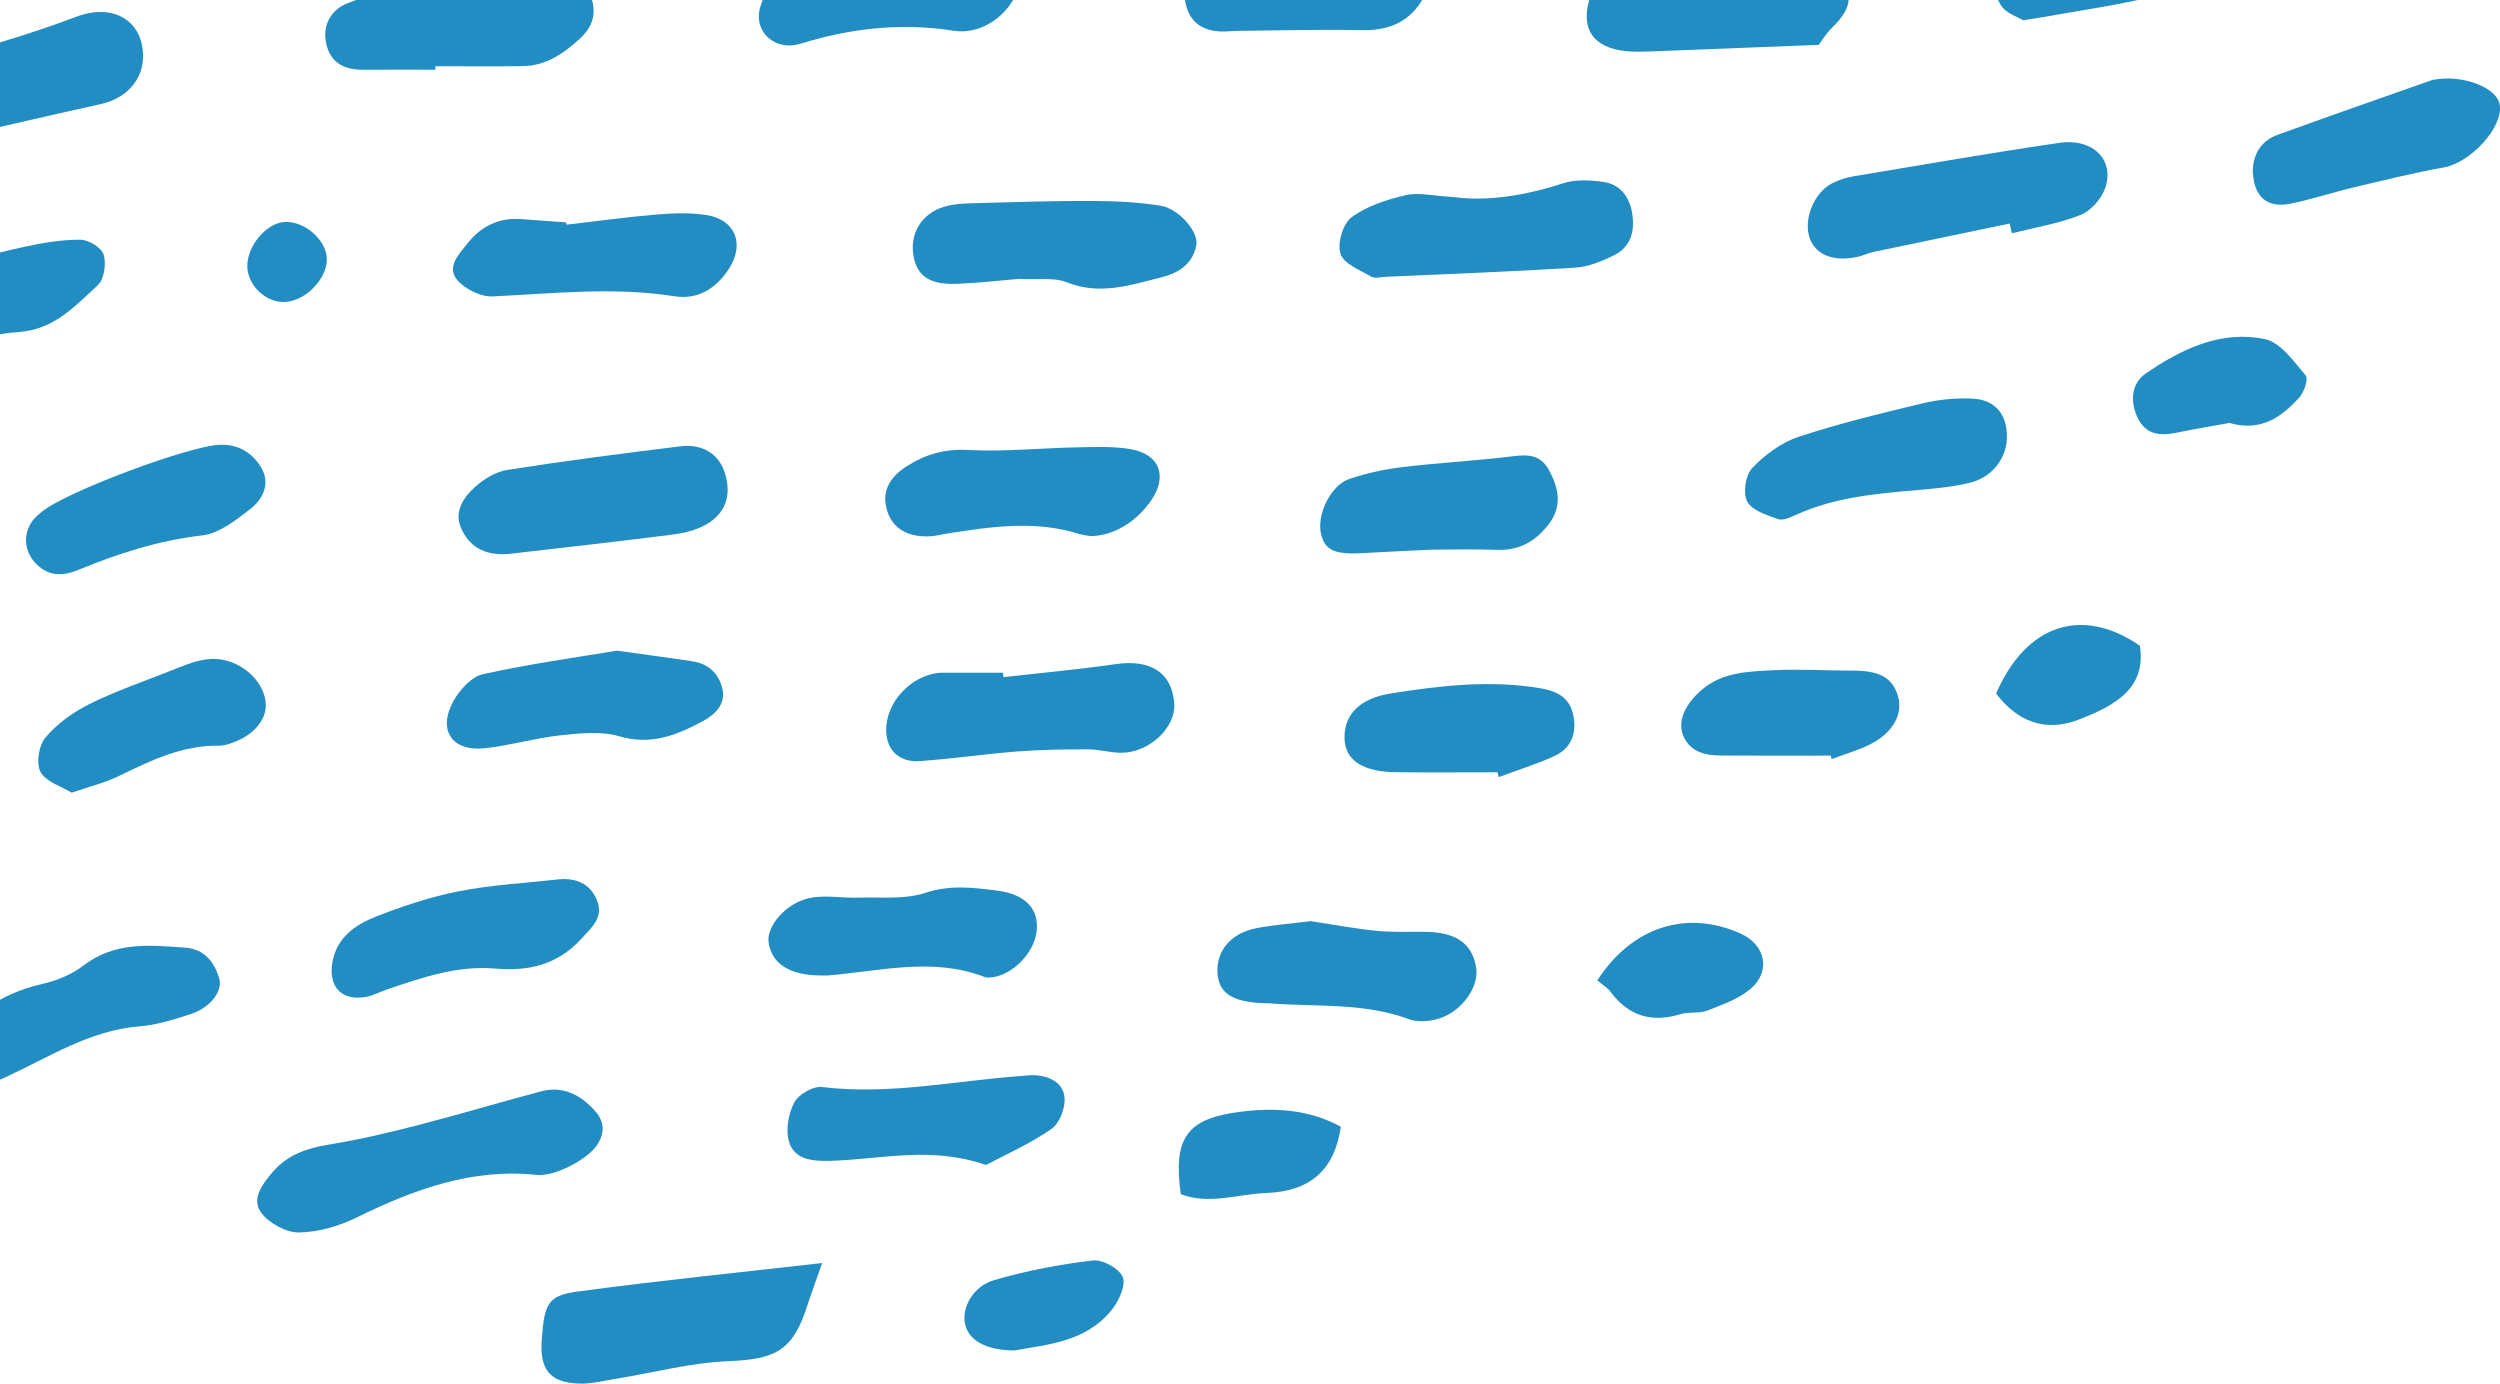 <svg xmlns="http://www.w3.org/2000/svg" xmlns:xlink="http://www.w3.org/1999/xlink" width="462.881" height="256.182" viewBox="400 0 231.44 128.091"><defs><clipPath id="clip-b065b404"><rect x="0" y="0" width="355.6" height="192"/></clipPath><clipPath id="clip-b065b404"><rect x="0" y="0" width="355.6" height="192"/></clipPath></defs><g transform="matrix(1,0,0,1,400,0)"><g transform="matrix(1,0,0,1,-0,0)" clip-path="url(#clip-b065b404)"><path d="M 225.87 162.504 C 220.257 162.724 215.359 162.921 210.46 163.104 C 209.641 163.134 208.811 163.17 207.999 163.083 C 204.891 162.754 203.705 160.891 204.768 157.906 C 205.113 156.936 205.749 156.071 206.345 154.988 C 205.308 152.921 203.232 152.003 201.326 150.956 C 198.74 149.536 196.998 147.551 196.231 144.389 C 197.956 144.394 198.723 145.536 199.52 146.392 C 203.566 150.74 209.22 152.447 214.211 155.177 C 215.762 156.024 218.287 155.168 220.352 154.963 C 221.387 154.86 222.379 154.382 223.414 154.223 C 225.521 153.899 227.058 154.897 228.141 156.604 C 229.255 158.359 228.36 159.68 227.093 160.926 C 226.524 161.485 226.104 162.196 225.87 162.504" transform="matrix(1,0,0,1,-57.498,-158.35)" fill="#218dc3" fill-rule="evenodd"/><path d="M 107.227 267.124 C 101.209 266.468 95.825 268.459 90.525 271.056 C 88.888 271.858 86.97 272.423 85.172 272.446 C 83.985 272.462 82.406 271.598 81.681 270.622 C 80.744 269.364 81.754 268.005 82.713 266.881 C 84.096 265.259 85.881 264.648 87.929 264.315 C 90.674 263.869 93.395 263.232 96.09 262.538 C 99.936 261.549 103.741 260.405 107.579 259.385 C 109.625 258.842 111.256 259.712 112.586 261.2 C 113.477 262.196 113.511 263.292 112.73 264.408 C 111.807 265.729 108.889 267.254 107.227 267.124" transform="matrix(1,0,0,1,-57.498,-158.35)" fill="#218dc3" fill-rule="evenodd"/><path d="M 44.862 194.207 C 42.686 194.167 40.981 192.995 40.526 191.517 C 39.985 189.762 40.418 188.325 41.915 187.156 C 44.371 185.24 47.053 183.986 50.163 183.44 C 53.381 182.874 56.524 181.893 59.723 181.204 C 61.433 180.836 63.193 180.53 64.928 180.541 C 65.69 180.546 66.897 181.275 67.095 181.921 C 67.352 182.762 67.14 184.216 66.543 184.761 C 64.433 186.683 62.536 188.86 59.206 189.09 C 55.44 189.351 51.938 190.856 48.615 192.725 C 47.307 193.461 45.801 193.846 44.862 194.207" transform="matrix(1,0,0,1,-57.498,-158.35)" fill="#218dc3" fill-rule="evenodd"/><path d="M 133.607 275.277 C 133.06 276.844 132.598 278.1 132.183 279.371 C 130.87 283.389 129.282 284.188 124.944 284.36 C 121.47 284.498 118.028 285.423 114.57 285.983 C 113.419 286.169 112.255 286.475 111.107 286.438 C 108.405 286.35 107.446 285.139 107.65 282.37 C 107.897 279.036 108.207 278.289 110.962 277.917 C 118.466 276.904 126.005 276.145 133.607 275.277" transform="matrix(1,0,0,1,-57.498,-158.35)" fill="#218dc3" fill-rule="evenodd"/><path d="M 192.183 176.603 C 195.148 177.005 198.681 176.469 202.19 175.321 C 203.338 174.946 204.713 175.015 205.939 175.193 C 207.484 175.417 208.349 176.562 208.597 178.085 C 208.862 179.715 208.495 181.2 206.928 181.977 C 205.804 182.535 204.544 183.053 203.316 183.13 C 197.49 183.498 191.654 183.708 185.821 183.971 C 185.355 183.992 184.786 184.161 184.44 183.96 C 183.395 183.351 181.894 182.77 181.594 181.847 C 181.283 180.889 181.813 179.061 182.609 178.472 C 184.028 177.423 185.879 176.827 187.637 176.417 C 188.84 176.137 190.191 176.492 192.183 176.603" transform="matrix(1,0,0,1,-57.498,-158.35)" fill="#218dc3" fill-rule="evenodd"/><path d="M 243.545 179.043 C 239.33 179.92 235.113 180.792 230.9 181.68 C 230.444 181.776 230.014 181.998 229.559 182.104 C 227.336 182.623 225.641 181.996 225.056 180.459 C 224.405 178.748 225.375 176.221 227.101 175.322 C 227.715 175.003 228.413 174.787 229.097 174.673 C 235.448 173.61 241.793 172.499 248.164 171.574 C 251.288 171.121 253.311 173.205 252.37 175.808 C 252.014 176.793 251.041 177.883 250.087 178.258 C 248.065 179.054 245.87 179.411 243.747 179.948 C 243.679 179.647 243.612 179.345 243.545 179.043" transform="matrix(1,0,0,1,-57.498,-158.35)" fill="#218dc3" fill-rule="evenodd"/><path d="M 70.738 163.668 C 70.692 165.838 69.107 167.483 66.831 167.984 C 61.482 169.161 56.15 170.42 50.812 171.652 C 50.357 171.756 49.919 171.955 49.459 172.017 C 48.15 172.193 46.812 172.263 46.014 170.933 C 45.166 169.522 44.915 167.922 46.171 166.715 C 47.302 165.627 48.675 164.388 50.117 164.101 C 55.072 163.115 59.849 161.667 64.572 159.896 C 68.099 158.573 70.806 160.374 70.738 163.668" transform="matrix(1,0,0,1,-57.498,-158.35)" fill="#218dc3" fill-rule="evenodd"/><path d="M 150.401 221.035 C 153.862 220.641 157.334 220.326 160.78 219.832 C 164.023 219.368 165.99 220.605 166.205 223.472 C 166.37 225.662 163.951 227.999 161.359 228.038 C 160.316 228.054 159.268 227.721 158.223 227.721 C 156.033 227.719 153.837 227.751 151.656 227.919 C 148.644 228.152 145.648 228.602 142.635 228.809 C 140.547 228.953 139.366 227.564 139.56 225.489 C 139.784 223.091 141.949 220.911 144.375 220.647 C 144.607 220.621 144.843 220.63 145.077 220.63 C 146.833 220.628 148.589 220.629 150.345 220.629 C 150.363 220.764 150.382 220.9 150.401 221.035" transform="matrix(1,0,0,1,-57.498,-158.35)" fill="#218dc3" fill-rule="evenodd"/><path d="M 151.807 184.168 C 150.287 184.295 148.195 184.539 146.096 184.625 C 143.619 184.727 142.437 183.933 142.084 182.144 C 141.677 180.085 142.725 178.166 144.86 177.501 C 145.937 177.165 147.141 177.179 148.291 177.145 C 151.769 177.045 155.249 176.935 158.728 176.955 C 160.816 176.967 162.928 177.065 164.983 177.404 C 166.639 177.677 168.471 179.826 168.252 181.026 C 167.948 182.701 166.697 183.593 165.13 183.989 C 162.203 184.731 159.327 185.726 156.219 184.47 C 155.092 184.014 153.677 184.269 151.807 184.168" transform="matrix(1,0,0,1,-57.498,-158.35)" fill="#218dc3" fill-rule="evenodd"/><path d="M 158.466 207.981 C 158.252 207.94 157.78 207.897 157.337 207.76 C 153.292 206.51 149.248 207.102 145.203 207.74 C 144.626 207.831 144.051 207.991 143.473 208.006 C 141.423 208.057 140.113 207.222 139.624 205.618 C 139.128 203.992 139.693 202.617 141.464 201.495 C 143.17 200.414 144.95 199.891 147.098 200.006 C 150.461 200.186 153.852 199.829 157.232 199.762 C 158.865 199.73 160.531 199.656 162.129 199.924 C 164.919 200.391 165.645 202.511 163.961 204.832 C 162.584 206.729 160.539 207.957 158.466 207.981" transform="matrix(1,0,0,1,-57.498,-158.35)" fill="#218dc3" fill-rule="evenodd"/><path d="M 104.508 209.637 C 102.179 209.798 100.878 208.826 100.173 207.214 C 99.516 205.71 100.404 204.4 101.443 203.459 C 102.27 202.708 103.393 202.02 104.471 201.851 C 109.788 201.017 115.128 200.323 120.472 199.67 C 122.577 199.413 124.05 200.398 124.602 202.135 C 125.253 204.186 124.689 205.907 122.794 206.946 C 121.898 207.437 120.821 207.706 119.795 207.837 C 114.911 208.46 110.017 209.002 105.126 209.571 C 104.776 209.612 104.425 209.646 104.508 209.637" transform="matrix(1,0,0,1,-57.498,-158.35)" fill="#218dc3" fill-rule="evenodd"/><path d="M 114.606 218.585 C 117.489 218.989 119.58 219.258 121.662 219.583 C 123.082 219.804 124.025 220.717 124.361 222.047 C 124.744 223.565 123.651 224.526 122.53 225.13 C 120.15 226.413 117.751 227.371 114.829 226.512 C 113.119 226.009 111.127 226.237 109.293 226.434 C 106.97 226.683 104.694 227.376 102.37 227.62 C 99.317 227.94 97.977 225.913 99.494 223.216 C 100.073 222.186 101.163 220.99 102.215 220.759 C 106.544 219.808 110.948 219.199 114.606 218.585" transform="matrix(1,0,0,1,-57.498,-158.35)" fill="#218dc3" fill-rule="evenodd"/><path d="M 97.808 164.804 C 95.587 164.804 93.365 164.795 91.144 164.807 C 89.451 164.816 88.146 164.25 87.713 162.461 C 87.288 160.706 88.164 159.267 89.576 158.689 C 91.587 157.867 93.794 157.335 95.961 157.116 C 99.785 156.728 103.643 156.672 107.486 156.468 C 107.952 156.443 108.419 156.285 108.877 156.315 C 110.295 156.406 111.724 156.515 112.263 158.213 C 112.745 159.735 112.293 160.917 111.13 161.975 C 109.617 163.352 107.991 164.447 105.87 164.474 C 103.183 164.508 100.496 164.482 97.808 164.482 L 97.808 164.804 Z" transform="matrix(1,0,0,1,-57.498,-158.35)" fill="#218dc3" fill-rule="evenodd"/><path d="M 109.052 239.774 C 110.719 239.559 112.143 240.111 112.772 241.716 C 113.376 243.254 112.335 244.158 111.3 245.28 C 109.063 247.704 106.374 248.278 103.351 248.017 C 99.839 247.713 96.628 248.835 93.398 249.92 C 92.732 250.144 92.096 250.503 91.415 250.631 C 89.112 251.064 87.838 249.685 88.288 247.342 C 88.72 245.1 90.418 243.952 92.267 243.221 C 94.766 242.232 97.36 241.377 99.991 240.857 C 102.966 240.269 106.028 240.116 109.052 239.774" transform="matrix(1,0,0,1,-57.498,-158.35)" fill="#218dc3" fill-rule="evenodd"/><path d="M 243.285 198.974 C 243.214 200.795 241.927 202.516 239.934 203.022 C 238.357 203.422 236.704 203.57 235.074 203.712 C 231.212 204.047 227.358 204.37 223.761 206.015 C 223.242 206.252 222.55 206.567 222.097 206.405 C 221.055 206.03 219.685 205.608 219.25 204.783 C 218.84 204.006 219.085 202.333 219.704 201.684 C 220.872 200.459 222.395 199.323 223.985 198.796 C 227.751 197.548 231.628 196.614 235.492 195.688 C 236.957 195.337 238.516 195.192 240.021 195.246 C 242.236 195.325 243.369 196.75 243.285 198.974" transform="matrix(1,0,0,1,-57.498,-158.35)" fill="#218dc3" fill-rule="evenodd"/><path d="M 134.117 248.654 C 133.882 248.654 133.648 248.656 133.413 248.654 C 130.567 248.629 128.897 247.539 128.647 245.543 C 128.466 244.1 130.232 241.96 132.422 241.492 C 133.863 241.184 135.429 241.498 136.936 241.449 C 139.025 241.38 141.251 241.646 143.164 241.007 C 145.44 240.247 147.562 240.516 149.744 240.788 C 152.428 241.122 153.675 242.47 153.471 244.522 C 153.26 246.641 151.057 248.8 149.054 248.847 C 148.937 248.849 148.81 248.857 148.705 248.816 C 143.863 246.925 138.984 248.264 134.117 248.654" transform="matrix(1,0,0,1,-57.498,-158.35)" fill="#218dc3" fill-rule="evenodd"/><path d="M 178.838 243.626 C 180.746 243.914 182.826 244.306 184.923 244.52 C 186.436 244.675 187.974 244.594 189.501 244.616 C 192.308 244.656 193.794 245.711 194.154 247.923 C 194.466 249.838 192.63 252.244 190.336 252.749 C 189.565 252.919 188.638 252.966 187.92 252.699 C 183.742 251.145 179.361 251.58 175.06 251.237 C 174.826 251.219 174.59 251.228 174.355 251.217 C 171.534 251.084 170.318 250.262 170.208 248.416 C 170.089 246.389 171.434 244.746 173.775 244.286 C 175.383 243.97 177.03 243.854 178.838 243.626" transform="matrix(1,0,0,1,-57.498,-158.35)" fill="#218dc3" fill-rule="evenodd"/><path d="M 109.942 179.15 C 112.735 178.826 115.522 178.441 118.322 178.204 C 119.828 178.076 121.382 178.03 122.867 178.253 C 125.548 178.656 126.472 180.902 124.996 183.209 C 123.828 185.034 122.109 186.124 119.939 185.779 C 114.314 184.884 108.725 185.529 103.112 185.791 C 102.018 185.842 100.551 185.126 99.832 184.276 C 98.805 183.065 99.983 181.881 100.781 180.877 C 102.031 179.306 103.653 178.487 105.699 178.631 C 107.106 178.729 108.512 178.836 109.919 178.94 C 109.926 179.01 109.934 179.08 109.942 179.15" transform="matrix(1,0,0,1,-57.498,-158.35)" fill="#218dc3" fill-rule="evenodd"/><path d="M 51.848 255.842 C 54.458 252.581 57.445 250.325 61.416 249.439 C 62.757 249.139 64.155 248.558 65.236 247.727 C 68.134 245.5 71.382 245.845 74.646 246.08 C 76.416 246.208 77.346 247.405 77.795 248.95 C 78.138 250.129 76.93 251.655 75.181 252.219 C 73.629 252.72 72.029 253.238 70.42 253.365 C 65.819 253.728 62.056 256.211 58.053 258.053 C 54.999 259.459 54.004 259.249 51.848 255.842" transform="matrix(1,0,0,1,-57.498,-158.35)" fill="#218dc3" fill-rule="evenodd"/><path d="M 148.779 266.198 C 143.625 264.416 138.971 265.7 134.325 265.816 C 132.741 265.855 131.015 265.734 130.531 264.01 C 130.223 262.914 130.49 261.426 131.037 260.399 C 131.432 259.657 132.772 258.884 133.585 258.982 C 139.832 259.743 145.935 258.399 152.096 257.956 C 152.446 257.93 152.796 257.875 153.145 257.884 C 154.568 257.919 155.887 258.522 156.044 259.913 C 156.151 260.865 155.6 262.332 154.846 262.856 C 152.876 264.228 150.634 265.21 148.779 266.198" transform="matrix(1,0,0,1,-57.498,-158.35)" fill="#218dc3" fill-rule="evenodd"/><path d="M 143.681 153.663 C 145.434 153.663 147.188 153.62 148.939 153.673 C 151.604 153.755 152.655 155.551 151.494 157.956 C 150.463 160.091 148.088 161.559 145.805 161.199 C 141.203 160.471 136.718 160.905 132.279 162.195 C 131.721 162.357 131.143 162.566 130.577 162.56 C 128.603 162.54 127.31 160.865 127.884 158.988 C 128.494 157 129.564 155.358 131.868 155.034 C 135.791 154.483 139.715 153.945 143.638 153.401 C 143.653 153.488 143.667 153.576 143.681 153.663" transform="matrix(1,0,0,1,-57.498,-158.35)" fill="#218dc3" fill-rule="evenodd"/><path d="M 190.052 209.235 C 187.57 209.358 185.7 209.434 183.832 209.547 C 181.103 209.713 180.192 209.339 179.808 207.837 C 179.347 206.035 180.676 203.253 182.468 202.666 C 184.01 202.16 185.627 201.799 187.239 201.604 C 190.468 201.213 193.722 201.03 196.955 200.659 C 198.51 200.481 199.976 200.152 200.919 201.908 C 202.015 203.953 202.001 205.541 200.686 207.12 C 199.501 208.543 198.036 209.327 196.104 209.254 C 193.886 209.171 191.663 209.235 190.052 209.235" transform="matrix(1,0,0,1,-57.498,-158.35)" fill="#218dc3" fill-rule="evenodd"/><path d="M 266.054 174.224 C 266.066 172.752 266.718 171.424 268.336 170.836 C 273.055 169.12 277.799 167.473 282.534 165.801 C 282.643 165.762 282.759 165.738 282.874 165.718 C 285.501 165.248 288.638 166.446 288.909 168.023 C 289.271 170.129 286.211 173.414 283.727 173.854 C 280.883 174.356 278.072 175.064 275.259 175.732 C 273.331 176.19 271.443 176.831 269.501 177.213 C 267.365 177.632 266.152 176.568 266.054 174.224" transform="matrix(1,0,0,1,-57.498,-158.35)" fill="#218dc3" fill-rule="evenodd"/><path d="M 77.959 199.525 C 79.656 199.488 80.942 200.351 81.719 201.707 C 82.542 203.141 81.818 204.58 80.69 205.457 C 79.346 206.501 77.785 207.735 76.206 207.917 C 72.193 208.378 68.454 209.582 64.781 211.096 C 63.328 211.695 62.069 211.725 60.901 210.604 C 59.715 209.465 59.573 207.766 60.566 206.486 C 60.778 206.213 61.063 205.992 61.327 205.762 C 63.399 203.952 75.281 199.501 77.959 199.525" transform="matrix(1,0,0,1,-57.498,-158.35)" fill="#218dc3" fill-rule="evenodd"/><path d="M 176.475 154.331 C 179.122 153.912 181.76 153.416 184.419 153.114 C 185.413 153.002 186.572 153.099 187.456 153.52 C 189.983 154.725 190.354 157.196 188.489 159.272 C 187.123 160.791 185.414 161.184 183.419 161.142 C 179.694 161.064 175.965 161.17 172.237 161.206 C 171.652 161.211 171.065 161.283 170.481 161.26 C 168.753 161.189 167.602 160.356 167.246 158.618 C 166.89 156.88 167.678 155.362 169.496 154.769 C 170.81 154.34 172.238 154.231 173.627 154.082 C 174.552 153.983 175.496 154.063 176.432 154.063 C 176.447 154.153 176.461 154.242 176.475 154.331" transform="matrix(1,0,0,1,-57.498,-158.35)" fill="#218dc3" fill-rule="evenodd"/><path d="M 64.134 231.734 C 63.187 231.151 61.752 230.737 61.251 229.816 C 60.822 229.027 61.091 227.34 61.712 226.613 C 62.801 225.336 64.286 224.27 65.803 223.516 C 68.202 222.324 70.759 221.449 73.259 220.465 C 75.102 219.739 76.915 218.864 78.998 219.68 C 80.715 220.353 82.026 221.905 82.1 223.536 C 82.165 224.971 81.015 226.363 79.144 227.063 C 78.71 227.225 78.237 227.389 77.785 227.382 C 74.368 227.327 71.431 228.765 68.467 230.207 C 67.224 230.812 65.848 231.142 64.134 231.734" transform="matrix(1,0,0,1,-57.498,-158.35)" fill="#218dc3" fill-rule="evenodd"/><path d="M 196.123 229.845 C 192.992 229.845 189.86 229.874 186.729 229.838 C 183.679 229.803 182.069 228.749 181.973 226.816 C 181.863 224.59 183.312 223.014 186.213 222.553 C 190.823 221.823 195.445 221.275 200.13 222.071 C 201.694 222.337 202.797 222.954 203.138 224.52 C 203.499 226.178 202.986 227.609 201.405 228.336 C 199.74 229.102 197.972 229.646 196.249 230.287 C 196.207 230.14 196.165 229.993 196.123 229.845" transform="matrix(1,0,0,1,-57.498,-158.35)" fill="#218dc3" fill-rule="evenodd"/><path d="M 244.787 160.22 C 244.323 159.929 243.202 159.594 242.741 158.851 C 241.99 157.64 241.775 156.075 242.974 154.945 C 244.677 153.34 246.495 151.959 249.051 151.764 C 251.355 151.588 253.619 150.949 255.914 150.601 C 257.634 150.34 259.426 149.866 261.095 150.109 C 264.064 150.542 264.889 153.218 262.627 155.177 C 261.179 156.431 259.273 157.405 257.412 157.884 C 253.799 158.813 250.073 159.305 246.393 159.975 C 246.047 160.038 245.698 160.082 244.787 160.22" transform="matrix(1,0,0,1,-57.498,-158.35)" fill="#218dc3" fill-rule="evenodd"/><path d="M 226.992 228.303 C 223.622 228.303 220.252 228.321 216.883 228.295 C 215.43 228.283 214.025 228.033 213.348 226.509 C 212.75 225.162 213.469 223.582 214.991 222.252 C 216.924 220.561 219.305 220.524 221.619 220.4 C 224.063 220.269 226.523 220.434 228.975 220.431 C 231.484 220.427 232.68 221.069 233.2 222.775 C 233.701 224.422 232.758 226.186 230.638 227.251 C 229.5 227.823 228.252 228.174 227.054 228.625 C 227.033 228.518 227.013 228.41 226.992 228.303" transform="matrix(1,0,0,1,-57.498,-158.35)" fill="#218dc3" fill-rule="evenodd"/><path d="M 263.887 197.508 C 262.436 197.771 260.716 198.051 259.013 198.404 C 257.516 198.715 256.187 198.623 255.419 197.085 C 254.653 195.549 254.814 193.837 256.124 192.939 C 259.42 190.68 263.099 188.882 267.191 189.751 C 268.638 190.059 269.857 191.824 270.955 193.114 C 271.219 193.424 270.794 194.686 270.334 195.183 C 268.705 196.942 266.84 198.348 263.887 197.508" transform="matrix(1,0,0,1,-57.498,-158.35)" fill="#218dc3" fill-rule="evenodd"/><path d="M 166.808 268.901 C 166.08 263.618 167.399 261.875 172.429 261.261 C 175.625 260.871 178.716 261.071 181.626 262.657 C 181.033 266.78 178.671 268.648 174.712 268.795 C 172.068 268.894 169.428 269.907 166.808 268.901" transform="matrix(1,0,0,1,-57.498,-158.35)" fill="#218dc3" fill-rule="evenodd"/><path d="M 205.372 249.111 C 208.597 244.105 213.723 242.529 218.695 244.806 C 220.948 245.837 221.462 248.3 219.546 249.903 C 218.425 250.84 216.925 251.371 215.529 251.914 C 214.791 252.201 213.87 251.992 213.1 252.229 C 210.417 253.056 208.266 252.426 206.585 250.154 C 206.316 249.79 205.886 249.545 205.372 249.111" transform="matrix(1,0,0,1,-57.498,-158.35)" fill="#218dc3" fill-rule="evenodd"/><path d="M 151.415 283.372 C 148.699 283.345 147.137 282.408 146.831 280.879 C 146.537 279.408 147.555 277.439 149.521 276.863 C 152.499 275.99 155.589 275.403 158.672 275.038 C 159.572 274.932 161.122 275.789 161.438 276.579 C 161.744 277.343 161.081 278.775 160.435 279.591 C 158.04 282.613 154.416 282.812 151.415 283.372" transform="matrix(1,0,0,1,-57.498,-158.35)" fill="#218dc3" fill-rule="evenodd"/><path d="M 242.288 222.555 C 245.059 216.153 250.241 214.432 255.606 218.134 C 256.153 221.943 253.599 223.576 249.882 224.99 C 246.836 226.149 244.263 225.156 242.288 222.555" transform="matrix(1,0,0,1,-57.498,-158.35)" fill="#218dc3" fill-rule="evenodd"/><path d="M 87.755 182.289 C 87.813 184.093 85.871 186.147 83.963 186.301 C 82.233 186.439 80.494 184.893 80.396 183.129 C 80.289 181.207 82.138 178.966 83.887 178.897 C 85.715 178.825 87.699 180.565 87.755 182.289" transform="matrix(1,0,0,1,-57.498,-158.35)" fill="#218dc3" fill-rule="evenodd"/></g></g></svg>